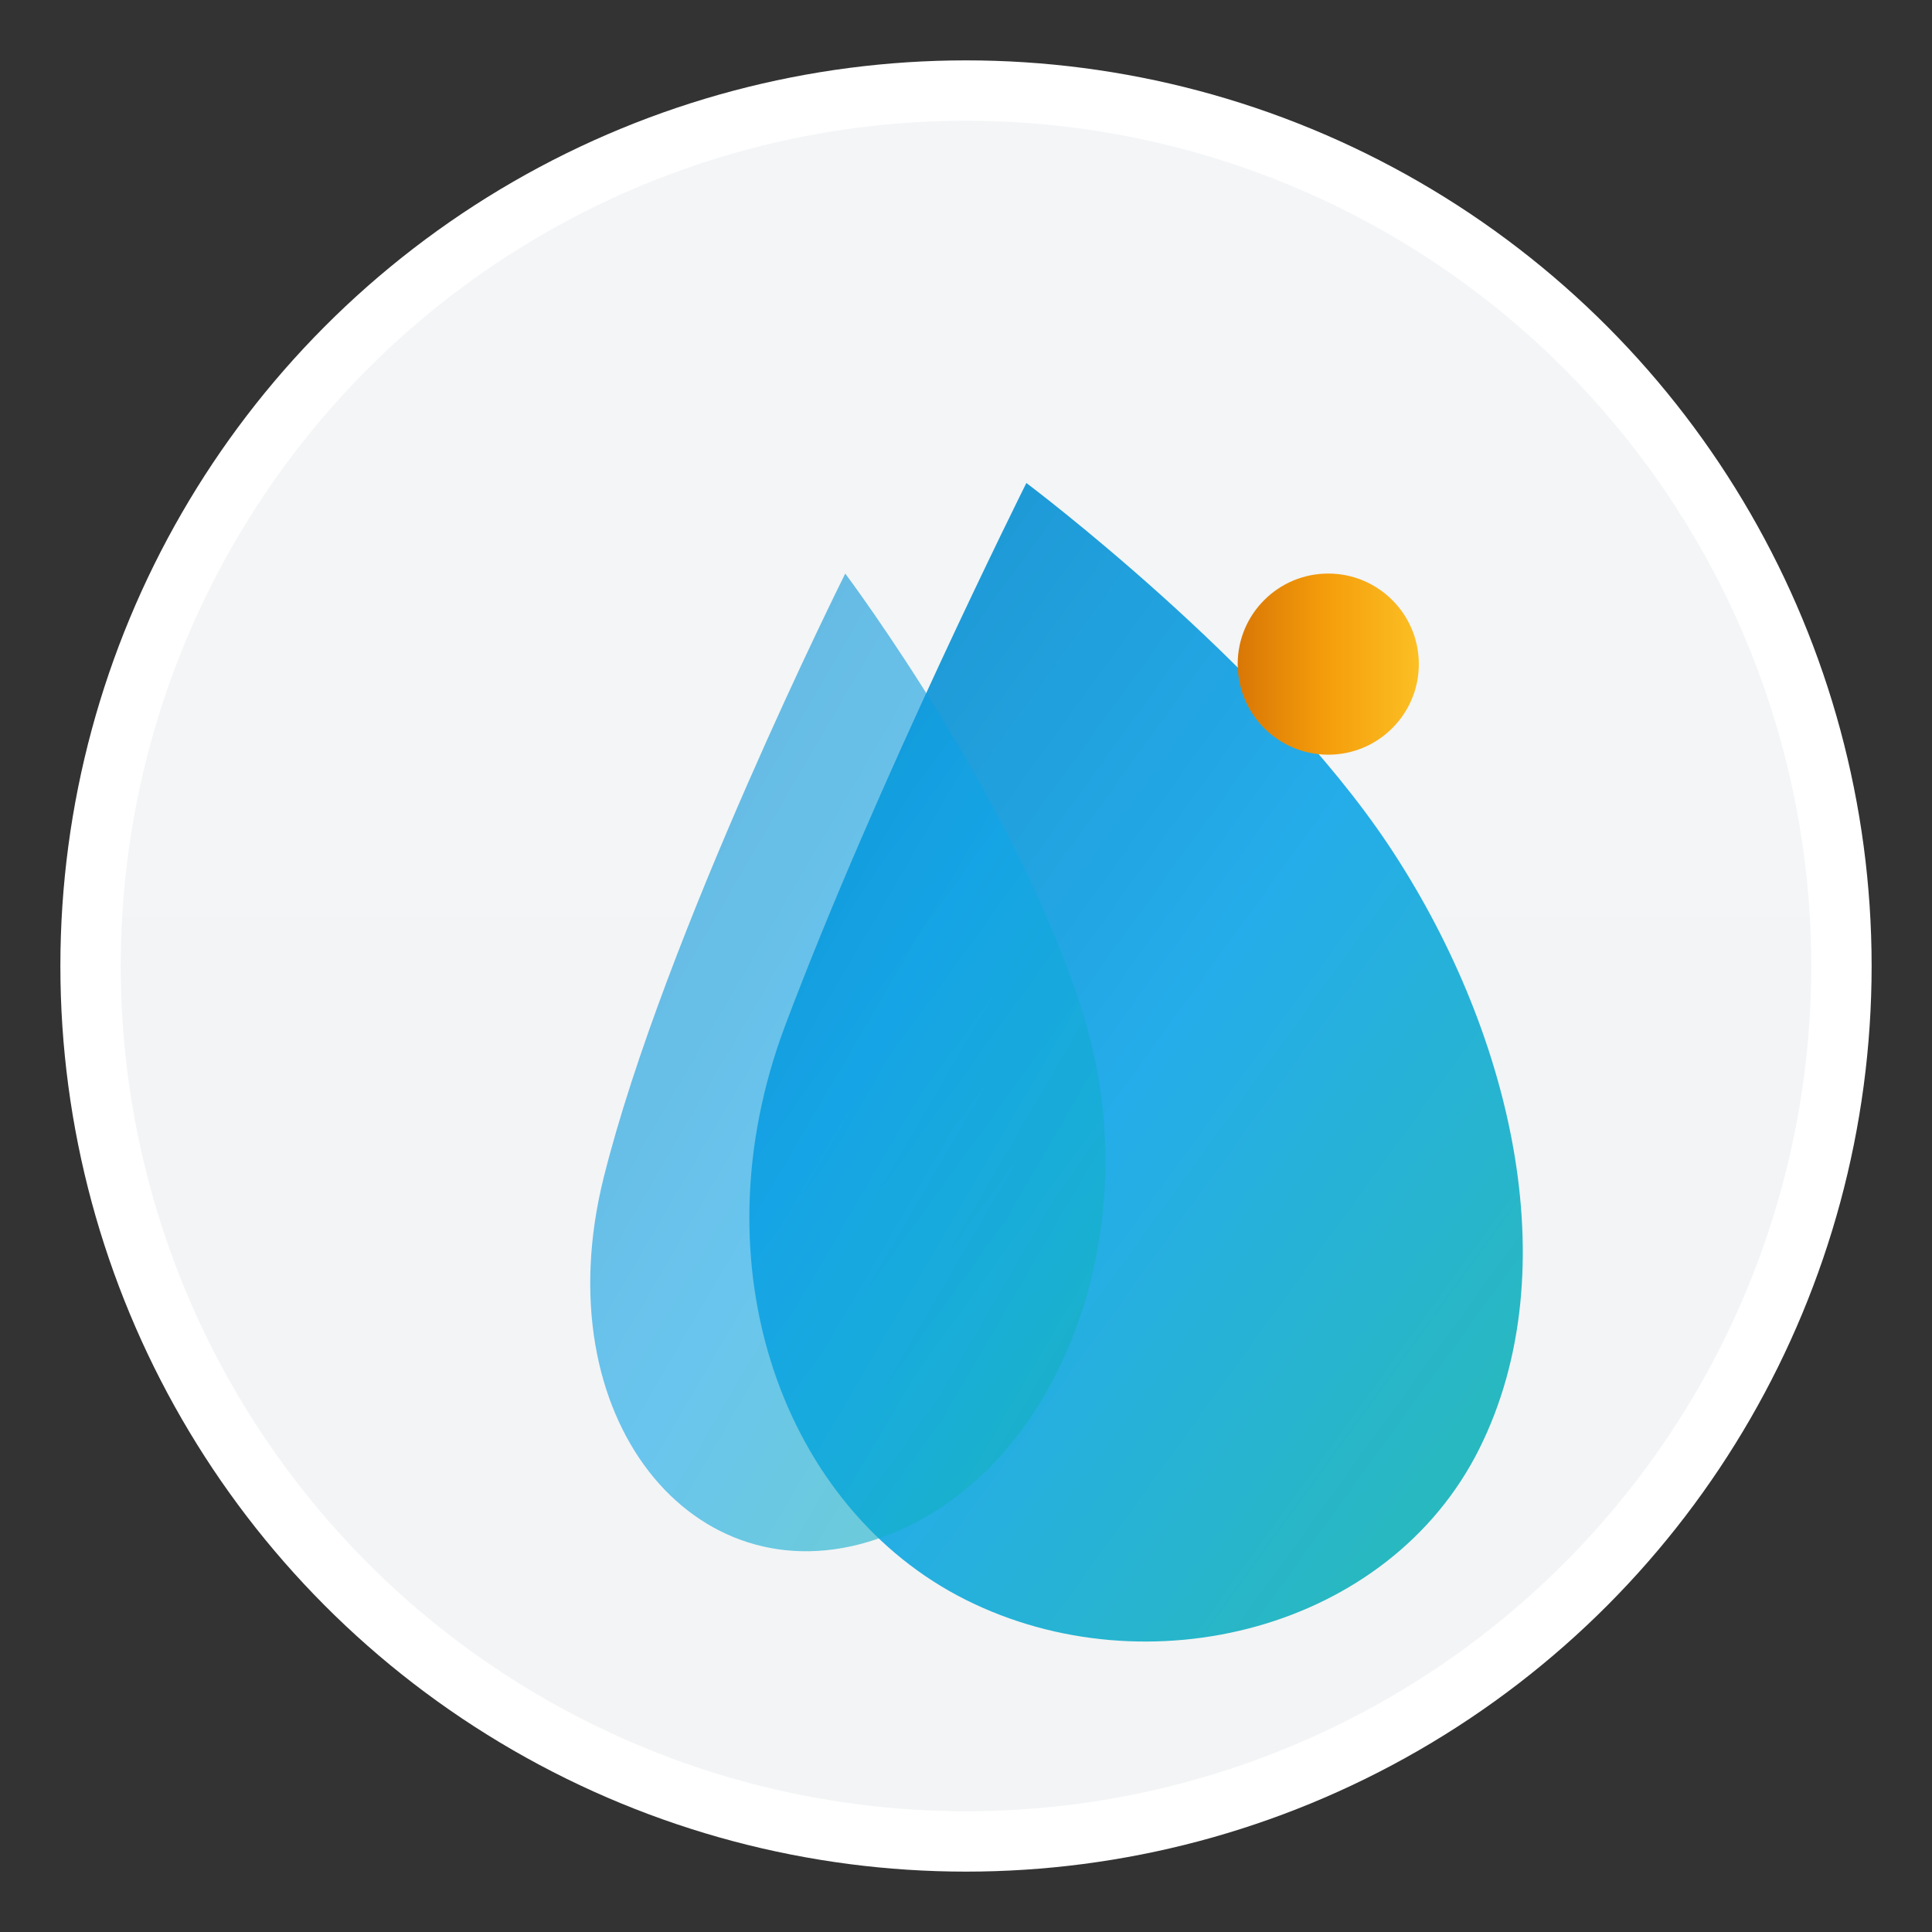 <svg width="64" height="64" viewBox="0 0 64 64" fill="none" xmlns="http://www.w3.org/2000/svg">
  <rect x="0" y="0" width="64" height="64" fill="#333333" stroke="none"/>
  <defs>
    <linearGradient id="iconOcean" x1="0%" y1="0%" x2="100%" y2="100%">
      <stop offset="0%" style="stop-color:#0284c7"/>
      <stop offset="50%" style="stop-color:#0ea5e9"/>
      <stop offset="100%" style="stop-color:#14b8a6"/>
    </linearGradient>
    <linearGradient id="iconGold" x1="0%" y1="0%" x2="100%" y2="0%">
      <stop offset="0%" style="stop-color:#d97706"/>
      <stop offset="50%" style="stop-color:#f59e0b"/>
      <stop offset="100%" style="stop-color:#fbbf24"/>
    </linearGradient>
    <linearGradient id="iconNavy" x1="0%" y1="0%" x2="0%" y2="100%">
      <stop offset="0%" style="stop-color:#1e3a5f"/>
      <stop offset="100%" style="stop-color:#0f2942"/>
    </linearGradient>
  </defs>
  
  <!-- Background Circle -->
  <circle cx="32" cy="32" r="30" fill="white"/>
  <circle cx="32" cy="32" r="28" fill="url(#iconNavy)" opacity="0.05"/>
  
  <!-- Abstract Wave/Palm Mark - Centered -->
  <g transform="translate(14, 12)">
    <path d="M20 4C20 4 28 10 32 16C36 22 38 30 35 36C32 42 24 44 18 41C12 38 9 30 12 22C15 14 20 4 20 4Z" fill="url(#iconOcean)" opacity="0.9"/>
    <path d="M14 7C14 7 20 15 22 22C24 29 21 37 15 39C9 41 4 35 6 27C8 19 14 7 14 7Z" fill="url(#iconOcean)" opacity="0.6"/>
    <!-- Accent dot -->
    <circle cx="30" cy="10" r="3" fill="url(#iconGold)"/>
    <!-- Horizon line -->
    <path d="M2 42H34" stroke="url(#iconNavy)" stroke-width="2" stroke-linecap="round"/>
  </g>
</svg>
